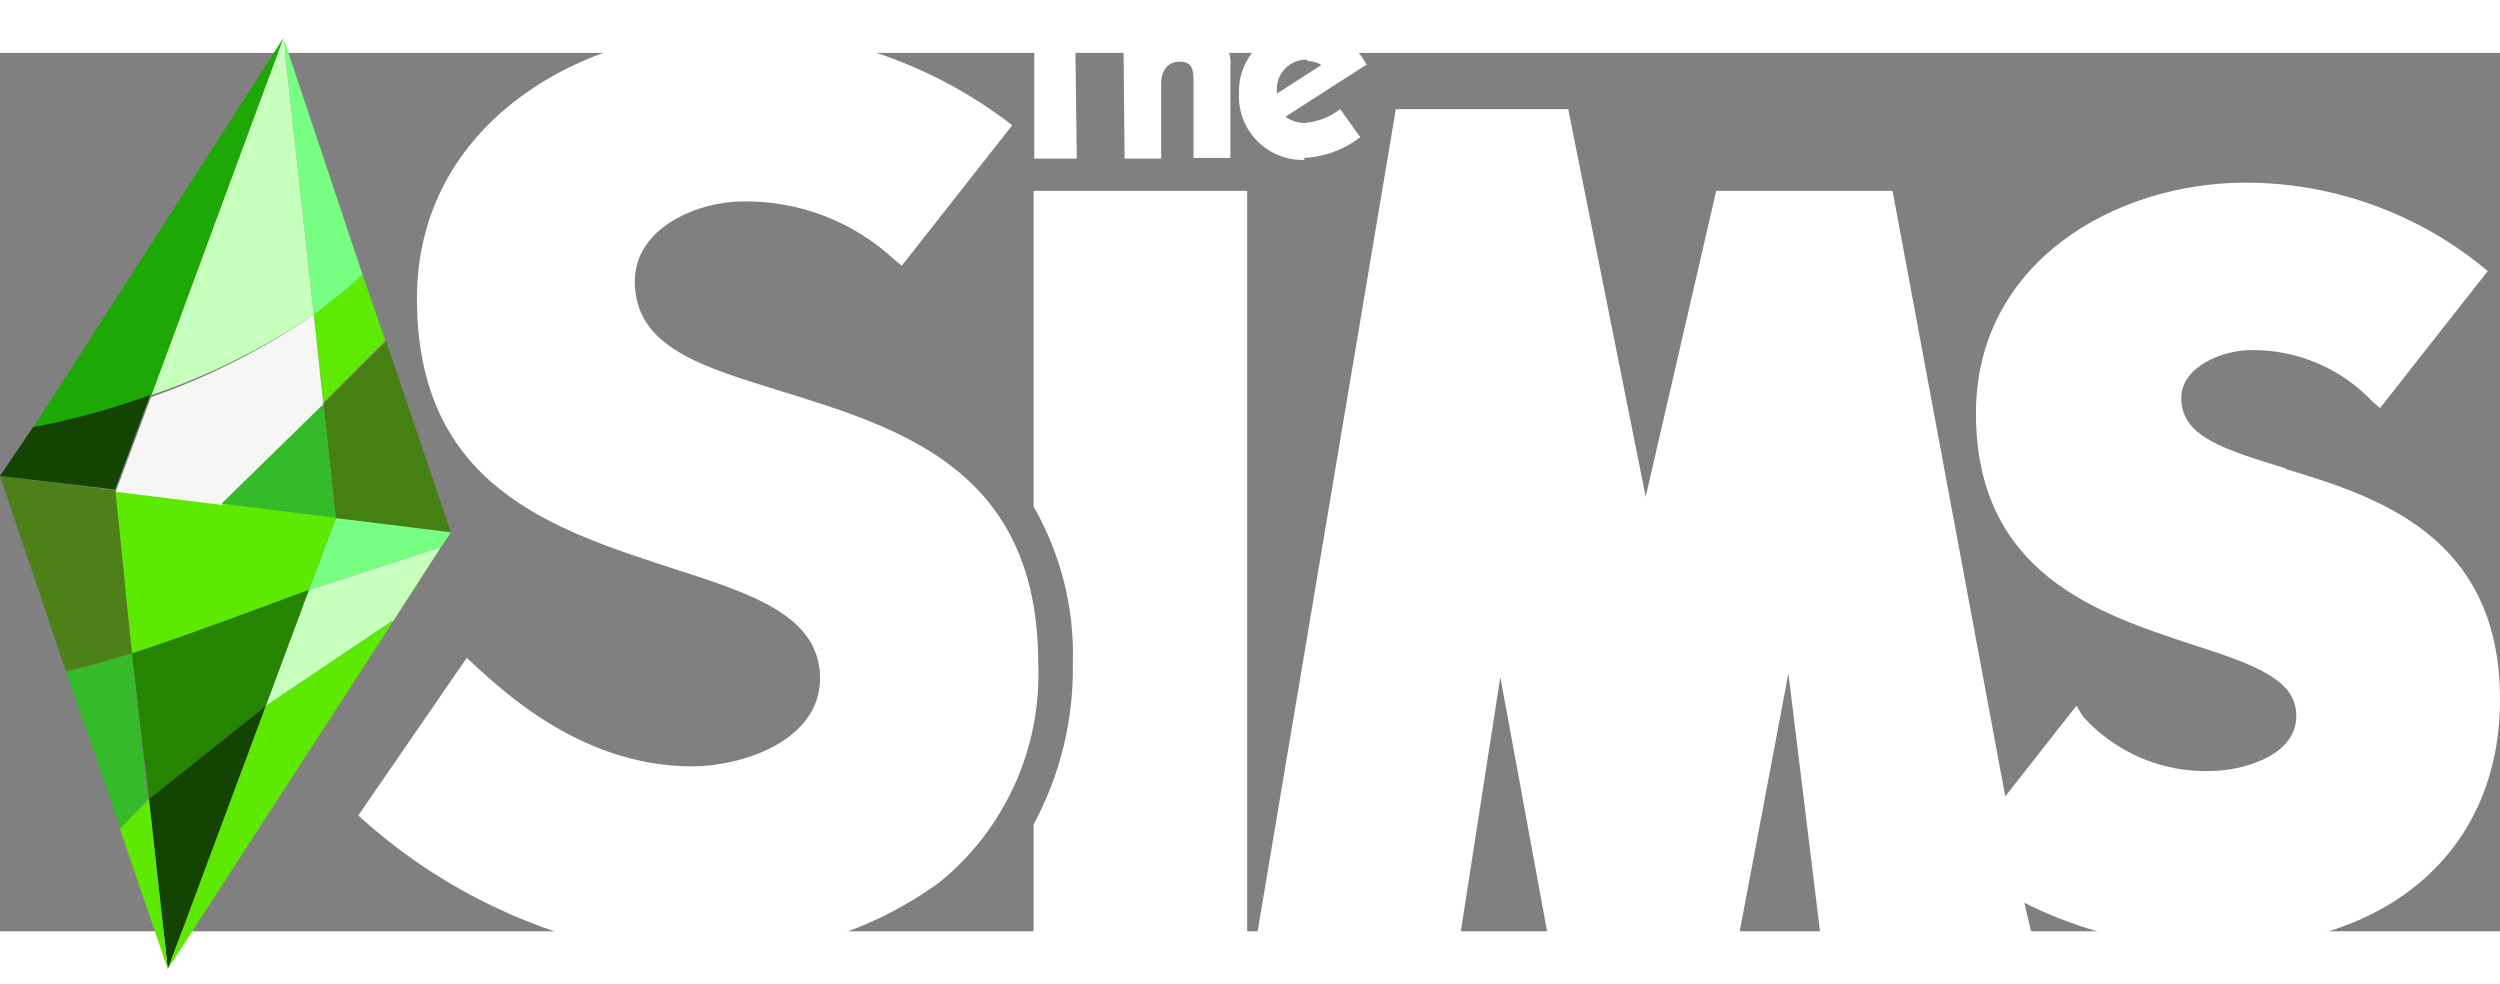 <?xml version="1.0" encoding="UTF-8" standalone="no"?>
<svg
   xmlns:dc="http://purl.org/dc/elements/1.1/"
   xmlns:cc="http://creativecommons.org/ns#"
   xmlns:rdf="http://www.w3.org/1999/02/22-rdf-syntax-ns#"
   xmlns:svg="http://www.w3.org/2000/svg"
   xmlns="http://www.w3.org/2000/svg"
   xmlns:sodipodi="http://sodipodi.sourceforge.net/DTD/sodipodi-0.dtd"
   xmlns:inkscape="http://www.inkscape.org/namespaces/inkscape"
   inkscape:version="1.0 (4035a4fb49, 2020-05-01)"
   sodipodi:docname="the-sims-4-2.svg"
   id="svg40"
   version="1.1"
   viewBox="-113.042 0 758.5 266.505"
   width="1783.795"
   height="702.23">
  <rect x="-113.042" y="0" width="758.5" height="266.505" fill="#808080" stroke="none"/>
  <defs
     id="defs44" />
  <sodipodi:namedview
     inkscape:current-layer="g38"
     inkscape:window-maximized="1"
     inkscape:window-y="-9"
     inkscape:window-x="-9"
     inkscape:cy="325.18421"
     inkscape:cx="1072.063"
     inkscape:zoom="0.5196"
     fit-margin-bottom="0"
     fit-margin-right="0"
     fit-margin-left="0"
     fit-margin-top="0"
     showgrid="false"
     id="namedview42"
     inkscape:window-height="991"
     inkscape:window-width="1920"
     inkscape:pageshadow="2"
     inkscape:pageopacity="0"
     guidetolerance="10"
     gridtolerance="10"
     objecttolerance="10"
     borderopacity="1"
     bordercolor="#666666"
     pagecolor="#ffffff" />
  <g
     transform="translate(-113.042,-20.635)"
     id="g38"
     fill="none">
    <path
       style="fill:#ffffff"
       sodipodi:nodetypes="cccsccccccscssccccccccsccccccscscccccccccccccccccccscccccccccccccccccccccccccsssccccccccccccccccc"
       id="path2"
       fill="#1500b3"
       d="m 727,290.8 c -560.028,-207.624 -280.014,-103.812 0,0 z M 237.1,123.3 C 213.2,115.9 192.6,110 192.6,90 c 0,-16.6 19.5,-24.3 32.7,-24.3 17.074,-0.267 33.591,6.075 46.1,17.7 l 2.2,1.8 33.5,-42.6 -2.2,-1.7 C 281.278,23.375 252.712,13.783 223.3,13.5 c -46.9,0 -96.8,28.6 -96.8,81.7 0,57 41.3,70 77.8,81.9 23.9,7.7 44.5,14.3 44.5,33.3 0,19 -23.7,26.7 -38.8,26.7 -35.3,0 -60,-25.4 -68.4,-32.9 L 108.7,252 c 21.673,19.804 48.149,33.593 76.8,40 9.077,1.614 18.28,2.417 27.5,2.4 25.789,0.839 51.123,-6.937 72,-22.1 19.914,-16.162 31.033,-40.774 30,-66.4 0,-58.6 -41.4,-71.3 -77.9,-82.6 m 456.7,23.5 c -20,-6.1 -32,-10 -32,-21.5 0,-9.4 12.5,-14.5 21.1,-14.5 14.036,-0.175 27.5,5.559 37.1,15.8 l 2.1,1.8 32.7,-41.6 -2,-1.6 C 732.558,68.925 707.373,60.036 681.4,60 c -40,0 -81.9,24.4 -81.9,70 0,48.9 37.7,60.9 65.2,70 20,6.4 32,10.9 32,21.8 0,12.6 -17.4,16.7 -25.8,16.7 -14.768,0.518 -29.009,-5.522 -38.9,-16.5 l -2,-3.3 -21.6,27.5 L 574.2,62.5 H 520.7 L 499.3,155.3 475.8,37.7 H 423.5 L 381,290.5 h 61.7 L 455.2,210 470,290.5 h 57.2 l 15.4,-81.6 10,81.6 H 617 l -2.8,-12 c 18.07,9.109 38.065,13.739 58.3,13.5 52.3,0 86,-29.5 86,-75.2 0,-50 -37.8,-61.7 -65.3,-70 M 378.4,62.5 v 228 h -64.8 v -35.8 c 8.083,-14.978 12.181,-31.782 11.9,-48.8 0.518,-16.663 -3.601,-33.142 -11.9,-47.6 V 62.5 Z m 17,-10 c 6.284,-0.235 12.336,-2.439 17.3,-6.3 l -6.1,-8.5 c -3.096,2.387 -6.807,3.844 -10.7,4.2 -2.118,0.007 -4.184,-0.658 -5.9,-1.9 l 24.6,-15.8 c -3.549,-6.78 -10.548,-11.048 -18.2,-11.1 -11.408,-0.719 -20.937,8.578 -20.5,20 -0.415,11.213 8.787,20.415 20,20 m 0.7,-30 c 1.518,-0.016 3.01,0.4 4.3,1.2 L 387.4,33 v -1 c -0.237,-5.191 4.006,-9.481 9.2,-9.3 m -55.4,30 h 11.1 V 30 c 0,-4.3 2.2,-6.7 5.6,-6.7 3.4,0 4.2,1.8 4.2,5.4 v 23.8 h 11.2 V 24.8 c 0.685,-6.863 -5.15,-12.6 -12,-11.8 -4.071,-0.055 -7.955,1.704 -10.6,4.8 V 0 h -10 z m -14.5,0 h -12.9 v -40 h -13.3 l 3.4,-11.6 h 34.2 v 11.7 h -11.9 z" />
    <path
       id="path4"
       fill="#478012"
       d="m 117.2,108.2 19.6,57.9 -34.9,-4.3 -3.8,-34.9 z" />
    <path
       id="path6"
       fill="#76ff83"
       d="m 136.8,166.1 -3.1,4.6 -0.1,-0.1 -39.9,13 8.2,-21.8 z" />
    <path
       id="path8"
       fill="#c7ffbd"
       d="m 133.7,170.7 -14.5,22.5 -0.2,-0.2 -38.4,25.8 13.1,-35.2 39.9,-13 z" />
    <path
       id="path10"
       fill="#5ee903"
       d="M 119.2,193.2 50.9,298.6 80.6,218.8 119,193 Z" />
    <path
       id="path12"
       fill="#5eea03"
       d="m 110,87.9 6.9,20 -18.8,19 L 95.2,100 A 153.6,153.6 0 0 0 110,87.9 Z" />
    <path
       id="path14"
       fill="#35ba2a"
       d="m 98.1,126.9 3.8,34.9 -34.6,-4.4 0.1,-0.6 z" />
    <path
       id="path16"
       fill="#5ee903"
       d="m 101.9,161.7 -8.2,21.9 c 0,0 -41.4,15.6 -53.7,19.2 l -5,-49.4 32.3,4 z" />
    <path
       id="path18"
       fill="#76ff83"
       d="m 86,16.1 24,71.8 A 153.6,153.6 0 0 1 95.2,100 Z" />
    <path
       id="path20"
       fill="#258402"
       d="M 93.7,183.6 80.6,218.8 45.2,247 40,202.8 c 11.9,-3.6 53.3,-19.1 53.3,-19.1 z" />
    <path
       id="path22"
       fill="#f6f7f5"
       d="m 95.2,100 2.9,27.2 -30.7,30 v 0.6 l -32.3,-4 10.7,-28.7 A 208.1,208.1 0 0 0 95.2,100 Z" />
    <path
       id="path24"
       fill="#134401"
       d="M 80.5,218.9 80.6,218.8 50.9,298.6 45.2,247 Z" />
    <path
       id="path26"
       fill="#c7ffbd"
       d="m 86,16.1 9.2,83.9 a 208.1,208.1 0 0 1 -50,24.7 z" />
    <path
       id="path28"
       fill="#5ee903"
       d="m 45.2,247 5.7,51.6 -14.5,-42.5 8.3,-8.7 z" />
    <path
       id="path30"
       fill="#1ea805"
       d="M 86,16.1 46,124.4 a 226.9,226.9 0 0 1 -36,10 z" />
    <path
       id="path32"
       fill="#35ba2a"
       d="M 40,202.8 44.8,247 36.5,255.7 20,208.3 c 1.3,0 9.3,-2.2 20,-5.5 z" />
    <path
       id="path34"
       fill="#4e801a"
       d="m 35,153.4 5,49.4 c -10.8,3.3 -18.8,5.2 -20,5.5 L 0,149 Z" />
    <path
       id="path36"
       fill="#134401"
       d="M 45.6,124.4 34.9,153.1 0,149 10,134.2 a 226.9,226.9 0 0 0 35.6,-9.8 z" />
  </g>
</svg>
